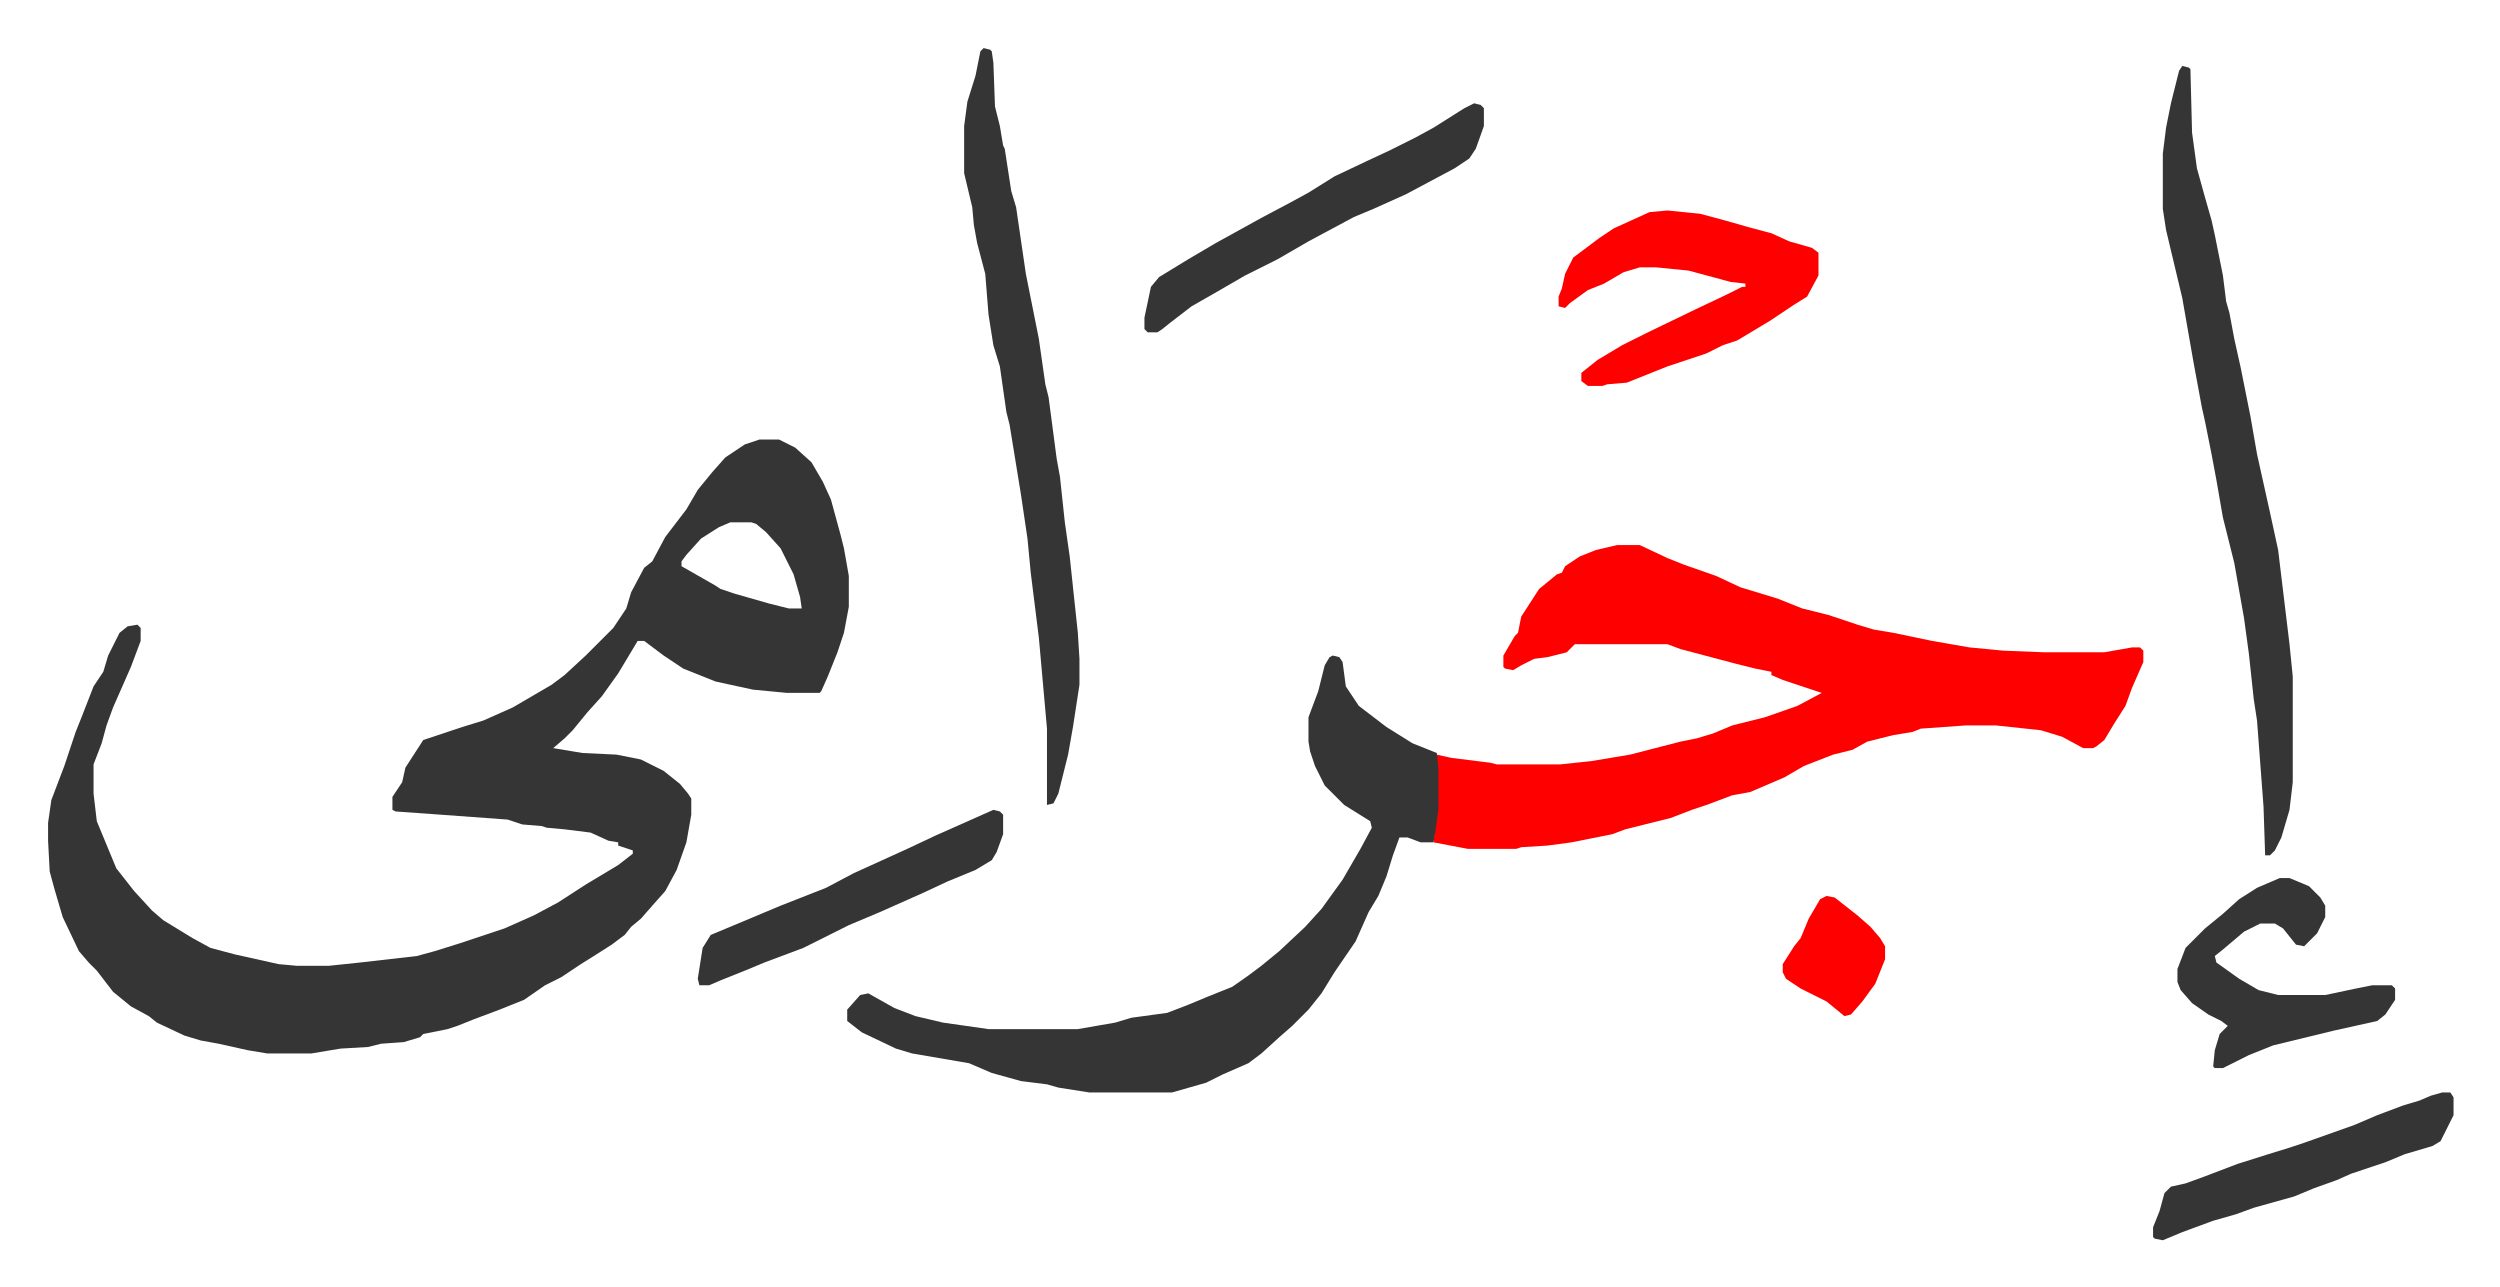 <svg xmlns="http://www.w3.org/2000/svg" viewBox="-29.6 452.4 1539.2 792.2">
    <path fill="#353535" id="rule_normal" d="M438 723h12l10 5 10 9 7 12 5 11 6 22 2 8 3 17v19l-3 16-4 12-6 15-4 9-1 1h-20l-21-2-23-5-20-8-12-8-12-9h-4l-12 20-10 14-9 10-9 11-5 5-7 6 18 3 21 1 15 3 14 7 10 8 5 6 2 3v10l-3 17-6 17-7 13-8 9-7 8-6 5-4 5-8 6-11 7-8 5-6 4-6 4-10 5-13 9-15 6-16 6-10 4-6 2-15 3-2 2-10 3-14 1-8 2-17 1-18 3h-27l-12-2-18-4-11-2-10-3-17-8-5-4-11-6-11-9-10-13-5-5-6-7-10-21-5-17-3-11-1-19v-11l2-14 8-21 3-9 4-12 4-10 7-18 6-9 3-10 7-14 5-4 6-1 2 2v8l-6 16-11 25-4 11-3 11-5 13v18l2 17 12 29 11 14 11 12 7 6 18 11 11 6 15 4 27 6 11 1h20l19-2 35-4 11-3 16-5 27-9 18-8 15-8 17-11 20-12 9-7v-2l-9-3v-2l-6-1-11-5-16-2-11-1-3-1-12-1-9-3-41-3-28-2-2-1v-8l6-9 2-9 11-17 9-3 15-5 13-4 18-8 24-14 8-6 13-12 17-17 8-12 3-10 8-15 5-4 8-15 13-17 7-12 9-11 8-9 12-8zm-18 51-7 3-11 7-9 10-3 4v3l21 12 3 2 9 3 21 6 12 3h8l-1-7-4-14-8-16-9-10-6-5-3-1z"/>
    <path fill="#ff0000" id="rule_qalqalah" d="M966 788h14l17 8 10 4 20 7 15 7 23 7 15 6 16 4 18 6 10 3 12 2 24 5 23 4 21 2 25 1h37l17-3h5l2 2v7l-7 16-4 11-7 11-6 10-5 4-2 1h-6l-13-7-13-4-28-3h-18l-28 2-5 2-12 2-16 4-9 5-12 3-18 7-12 7-21 9-11 2-16 6-9 3-13 5-16 4-12 3-8 3-15 3-10 2-15 2-16 1-3 1h-30l-21-4 1-10 1-10v-34l9 2 24 3 4 1h39l19-2 24-4 31-8 10-2 10-3 12-5 20-5 20-7 15-8-9-3-15-5-7-3v-2l-10-2-12-3-34-9-8-3h-57l-5 5-12 3-8 1-8 4-5 3-5-1-1-1v-7l7-12 2-2 2-10 11-17 11-9 3-1 2-4 9-6 10-4z"/>
    <path fill="#353535" id="rule_normal" d="m791 856 4 1 2 3 2 15 8 12 17 13 16 10 15 6 1 10v25l-2 14-1 6h-8l-8-3h-5l-4 11-4 13-5 12-6 10-8 18-13 19-8 13-8 10-10 10-8 7-11 10-8 6-16 7-10 5-21 6h-51l-19-3-7-2-16-2-18-5-14-6-35-6-10-3-21-10-9-7v-7l8-9 5-1 16 9 13 5 17 4 28 4h55l23-4 10-3 22-3 13-5 12-5 15-6 10-7 8-6 11-9 16-15 10-11 13-18 11-19 7-13-1-4-16-10-12-12-6-12-3-9-1-6v-15l6-16 4-16 3-5zm523-363 4 1 1 1 1 39 3 22 5 18 4 14 2 9 5 25 2 16 2 7 3 16 4 18 6 30 4 23 8 36 5 23 7 58 2 20v65l-2 17-5 17-4 8-3 3h-3l-1-30-4-53-2-13-3-28-3-22-6-34-7-28-4-23-3-16-4-20-2-9-5-27-7-40-5-21-5-21-2-13v-34l2-16 3-15 5-20zm-738-11 4 1 1 1 1 7 1 27 3 12 2 12 1 2 4 26 3 10 6 41 8 40 4 28 2 8 5 38 2 11 3 28 3 21 5 47 1 16v16l-4 26-3 17-6 24-3 6-4 1v-47l-5-56-5-40-2-21-4-27-7-43-2-8-4-28-4-13-3-19-2-25-5-19-2-11-1-11-5-21v-29l2-15 5-16 3-15z"/>
    <path fill="#ff0000" id="rule_qalqalah" d="m997 582 20 2 15 4 14 4 15 4 11 5 14 4 4 3v14l-7 13-8 5-15 10-10 6-10 6-9 3-10 5-24 8-25 10-12 1-3 1h-9l-4-3v-5l10-8 15-9 16-8 29-14 19-9 10-5h2v-2l-9-1-26-7-20-2h-10l-10 3-12 7-10 4-11 8-3 3-4-1v-6l2-5 2-9 5-10 16-12 9-6 22-10z"/>
    <path fill="#353535" id="rule_normal" d="m878 516 4 1 2 2v11l-5 14-4 6-9 6-30 16-20 9-12 5-28 15-19 11-20 10-19 11-14 8-13 10-5 4-3 2h-6l-2-2v-7l4-19 5-6 18-11 17-10 29-16 17-9 11-6 16-10 19-9 15-7 16-8 11-6 19-12zm496 477h6l12 5 7 7 3 5v7l-5 10-8 8-5-1-8-10-5-3h-9l-10 5-13 11-5 4 1 4 14 10 12 7 12 3h29l19-4 10-2h12l2 2v7l-6 9-5 4-27 6-37 9-15 6-16 8h-5l-1-1 1-10 3-10 5-5-4-3-8-4-10-7-7-8-2-5v-8l5-13 12-12 11-9 10-9 11-7zm-792-42 4 1 2 2v12l-4 11-3 5-10 6-17 7-15 7-27 12-19 8-28 14-24 9-12 5-15 6-7 3h-6l-1-4 3-19 5-8 12-5 31-13 28-11 17-9 33-15 17-8zm892 174h5l2 3v11l-8 16-5 3-17 5-12 5-21 7-9 4-14 5-12 5-25 7-11 4-14 4-19 7-12 5-5-1-1-1v-6l4-10 3-11 4-4 9-2 11-4 21-8 19-6 13-4 9-3 31-11 14-6 16-6 10-3 7-3z"/>
    <path fill="#ff0000" id="rule_qalqalah" d="m1095 1004 5 1 14 11 8 7 6 7 3 5v8l-6 15-8 11-7 8-4 1-11-9-16-8-9-6-2-4v-5l7-11 4-5 5-12 7-12z"/>
</svg>
